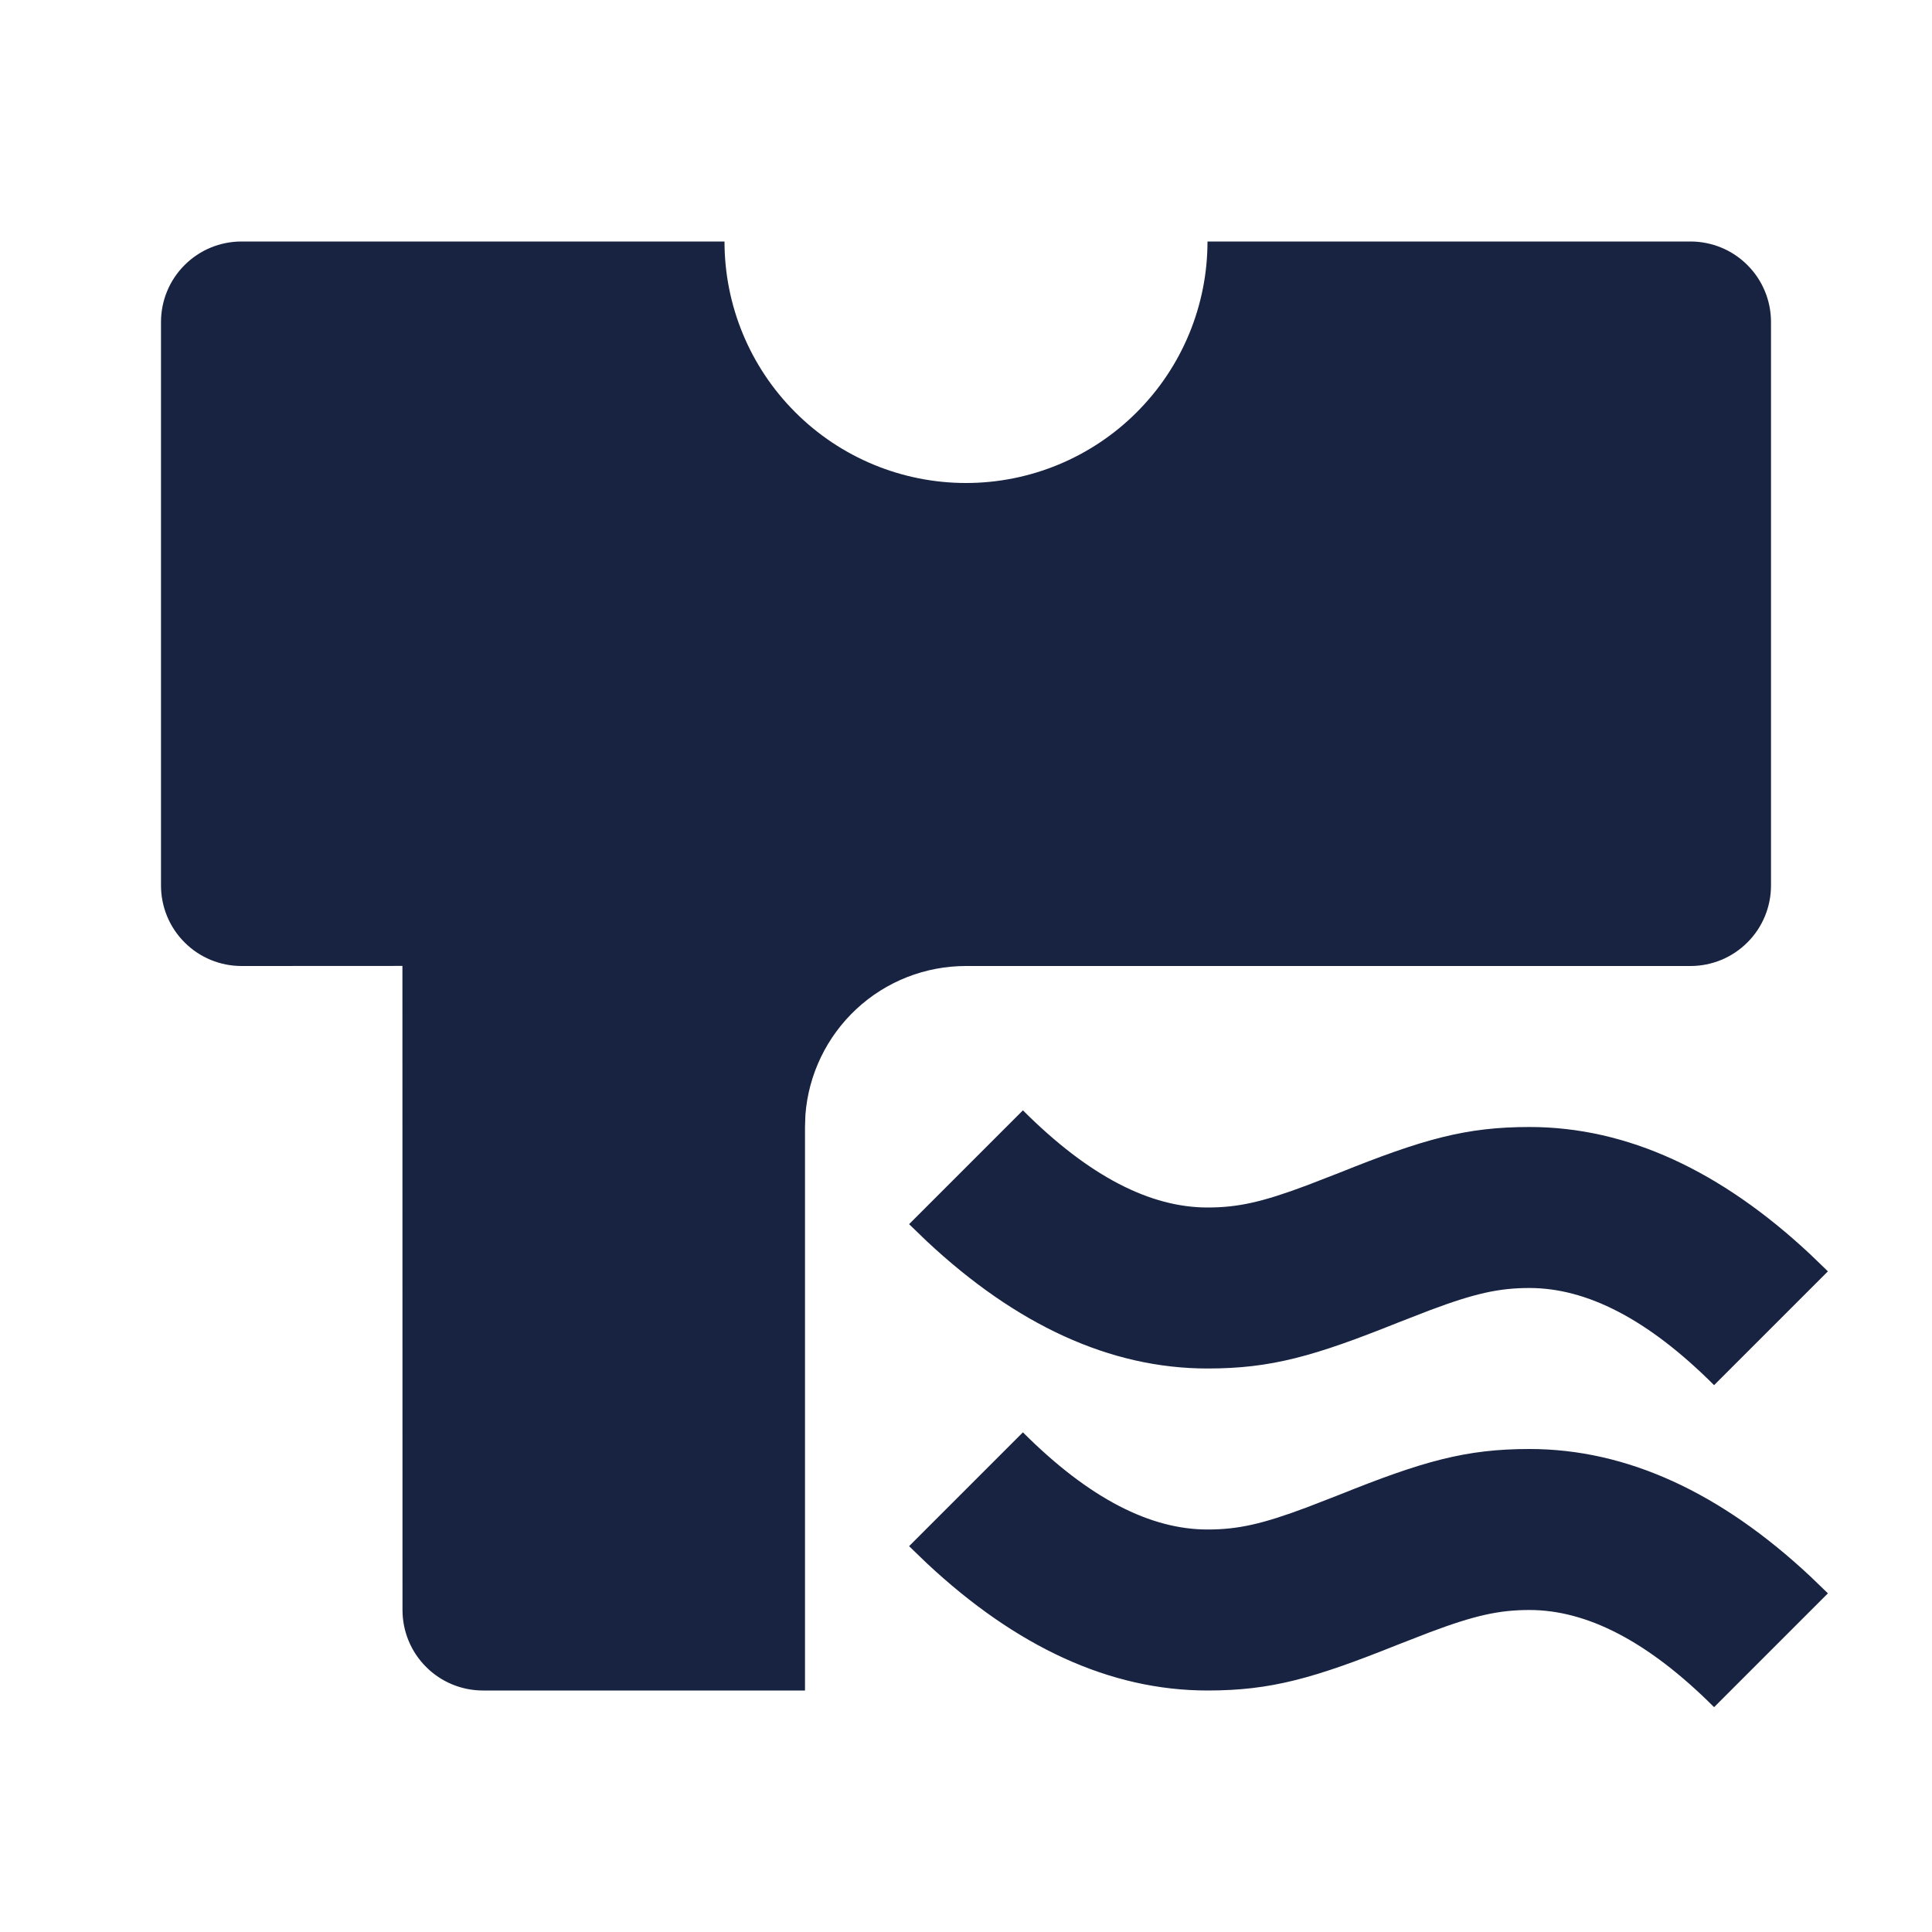 <svg width="24" height="24" viewBox="0 0 24 24" fill="none" xmlns="http://www.w3.org/2000/svg">
<path d="M12.707 17.793C13.534 18.62 14.295 19 15 19C15.378 19 15.68 18.933 16.237 18.724L16.629 18.572C17.679 18.15 18.209 18 19 18C20.214 18 21.379 18.545 22.486 19.58L22.707 19.793L21.293 21.207C20.466 20.38 19.705 20 19 20C18.622 20 18.32 20.067 17.763 20.276L17.371 20.428C16.321 20.849 15.791 21 15 21C13.786 21 12.621 20.455 11.514 19.42L11.293 19.207L12.707 17.793ZM9 3C9 3.796 9.316 4.559 9.879 5.121C10.441 5.684 11.204 6 12 6C12.796 6 13.559 5.684 14.121 5.121C14.684 4.559 15 3.796 15 3H21C21.265 3 21.52 3.105 21.707 3.293C21.895 3.48 22 3.735 22 4V11C22 11.265 21.895 11.52 21.707 11.707C21.52 11.895 21.265 12 21 12H12C11.495 12 11.009 12.19 10.639 12.534C10.27 12.877 10.043 13.347 10.005 13.85L10 14V21H6C5.735 21 5.48 20.895 5.293 20.707C5.105 20.52 5 20.265 5 20L4.999 11.999L3 12C2.735 12 2.48 11.895 2.293 11.707C2.105 11.52 2 11.265 2 11V4C2 3.735 2.105 3.48 2.293 3.293C2.48 3.105 2.735 3 3 3H9ZM12.707 13.793C13.534 14.62 14.295 15 15 15C15.378 15 15.68 14.933 16.237 14.724L16.629 14.572C17.679 14.15 18.209 14 19 14C20.214 14 21.379 14.545 22.486 15.58L22.707 15.793L21.293 17.207C20.466 16.38 19.705 16 19 16C18.622 16 18.32 16.067 17.763 16.276L17.371 16.428C16.321 16.849 15.791 17 15 17C13.786 17 12.621 16.455 11.514 15.42L11.293 15.207L12.707 13.793Z" fill="#182341"/>
</svg>
